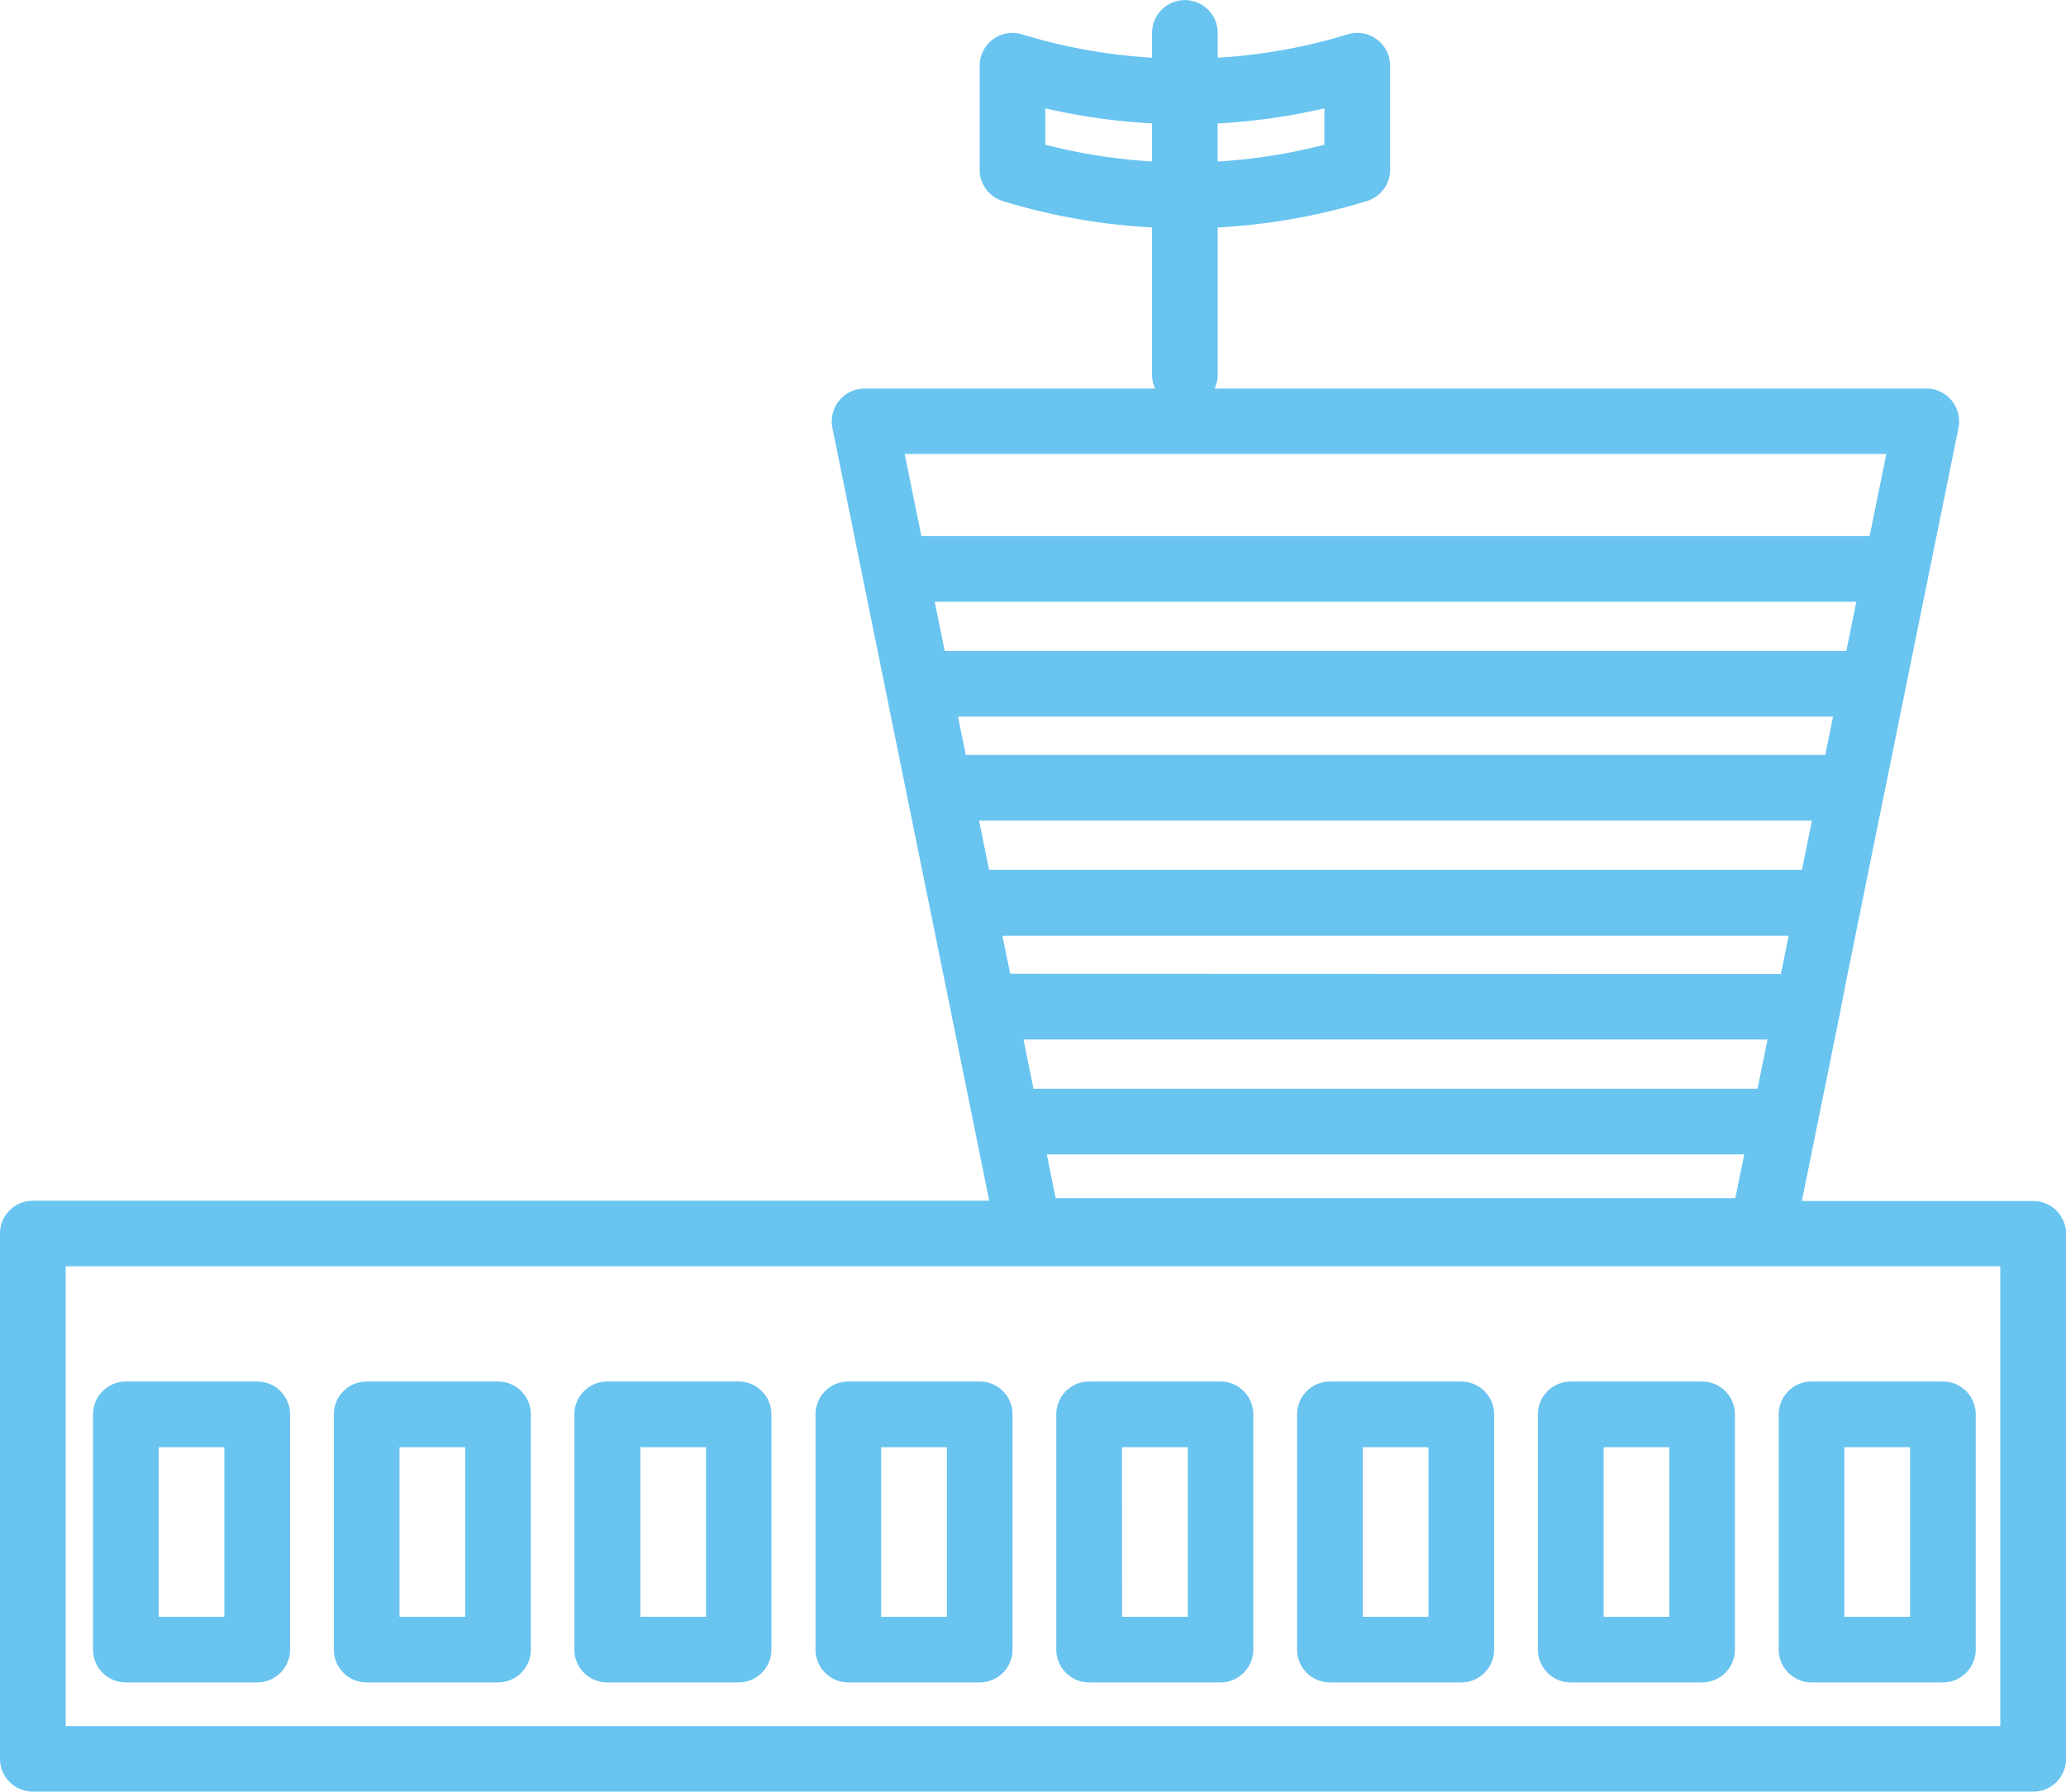<svg id="Group_95" data-name="Group 95" xmlns="http://www.w3.org/2000/svg" width="32.585" height="28.27" viewBox="0 0 32.585 28.27">
  <g id="Group_94" data-name="Group 94" transform="translate(0 0)">
    <path id="Path_555" data-name="Path 555" d="M334.956,458.257h2.071a.518.518,0,0,0,.518-.518v-3.711a.518.518,0,0,0-.518-.518h-2.071a.518.518,0,0,0-.518.518v3.711A.518.518,0,0,0,334.956,458.257Zm.518-3.711h1.036v2.676h-1.036Z" transform="translate(-310.182 -431.715)" fill="#69c4f0"/>
    <path id="Path_556" data-name="Path 556" d="M346.612,458.257h2.071a.518.518,0,0,0,.518-.518v-3.711a.518.518,0,0,0-.518-.518h-2.071a.518.518,0,0,0-.518.518v3.711A.518.518,0,0,0,346.612,458.257Zm.518-3.711h1.036v2.676H347.13Z" transform="translate(-318.04 -431.715)" fill="#69c4f0"/>
    <path id="Path_557" data-name="Path 557" d="M292.067,405.569h-3.648l.6-2.96h0l.1-.517.878-4.327.051-.249.368-1.812h0l.473-2.331a.518.518,0,0,0-.507-.621H279.157a.517.517,0,0,0,.049-.216v-2.326a9.735,9.735,0,0,0,2.353-.416.518.518,0,0,0,.366-.495v-1.64a.518.518,0,0,0-.67-.495,8.712,8.712,0,0,1-2.049.368v-.39a.518.518,0,1,0-1.036,0v.39a8.715,8.715,0,0,1-2.049-.368.518.518,0,0,0-.67.495v1.64a.518.518,0,0,0,.366.495,9.738,9.738,0,0,0,2.353.416v2.326a.512.512,0,0,0,.049.216h-4.582a.518.518,0,0,0-.508.621l.472,2.331h0l.368,1.812.05.249.65,3.2h0l.333,1.64h0l.6,2.96H260.518a.518.518,0,0,0-.518.518v8.286a.518.518,0,0,0,.518.518h31.55a.518.518,0,0,0,.518-.518v-8.286A.518.518,0,0,0,292.067,405.569Zm-12.862-17a9.752,9.752,0,0,0,1.683-.237v.573a8.713,8.713,0,0,1-1.683.265Zm-1.036.6a8.706,8.706,0,0,1-1.683-.265v-.573a9.744,9.744,0,0,0,1.683.237Zm-3.637,5.91-.263-1.295h15.482l-.263,1.295Zm.368,1.813-.158-.777h14.536l-.158.777Zm.247,1.22-.037-.184h13.8l-.037.184-.085.42H275.233Zm.453,2.233-.158-.777h13.136l-.158.777Zm.7,3.453-.157-.777h11.735l-.158.777Zm11.21,1.036-.14.69h-10.72l-.14-.69Zm-11.577-2.849-.123-.6h12.4l-.084.416-.038.188Zm15.616,11.868H261.036V406.6h30.513Z" transform="translate(-260 -386.622)" fill="#69c4f0"/>
    <path id="Path_558" data-name="Path 558" d="M311.644,458.257h2.071a.518.518,0,0,0,.518-.518v-3.711a.518.518,0,0,0-.518-.518h-2.071a.518.518,0,0,0-.518.518v3.711A.518.518,0,0,0,311.644,458.257Zm.518-3.711H313.2v2.676h-1.036Z" transform="translate(-294.466 -431.715)" fill="#69c4f0"/>
    <path id="Path_559" data-name="Path 559" d="M276.677,458.257h2.072a.518.518,0,0,0,.518-.518v-3.711a.518.518,0,0,0-.518-.518h-2.072a.518.518,0,0,0-.518.518v3.711A.518.518,0,0,0,276.677,458.257Zm.518-3.711h1.036v2.676h-1.036Z" transform="translate(-270.894 -431.715)" fill="#69c4f0"/>
    <path id="Path_560" data-name="Path 560" d="M288.333,458.257H290.4a.518.518,0,0,0,.518-.518v-3.711a.518.518,0,0,0-.518-.518h-2.072a.518.518,0,0,0-.518.518v3.711A.518.518,0,0,0,288.333,458.257Zm.518-3.711h1.036v2.676h-1.036Z" transform="translate(-278.751 -431.715)" fill="#69c4f0"/>
    <path id="Path_561" data-name="Path 561" d="M323.3,458.257h2.071a.518.518,0,0,0,.518-.518v-3.711a.518.518,0,0,0-.518-.518H323.3a.518.518,0,0,0-.518.518v3.711A.518.518,0,0,0,323.3,458.257Zm.518-3.711h1.036v2.676h-1.036Z" transform="translate(-302.324 -431.715)" fill="#69c4f0"/>
    <path id="Path_562" data-name="Path 562" d="M265.021,458.257h2.072a.518.518,0,0,0,.518-.518v-3.711a.518.518,0,0,0-.518-.518h-2.072a.518.518,0,0,0-.518.518v3.711A.518.518,0,0,0,265.021,458.257Zm.518-3.711h1.036v2.676h-1.036Z" transform="translate(-263.036 -431.715)" fill="#69c4f0"/>
    <path id="Path_563" data-name="Path 563" d="M299.989,458.257h2.072a.518.518,0,0,0,.518-.518v-3.711a.518.518,0,0,0-.518-.518h-2.072a.518.518,0,0,0-.518.518v3.711A.518.518,0,0,0,299.989,458.257Zm.518-3.711h1.036v2.676h-1.036Z" transform="translate(-286.609 -431.715)" fill="#69c4f0"/>
  </g>
</svg>
